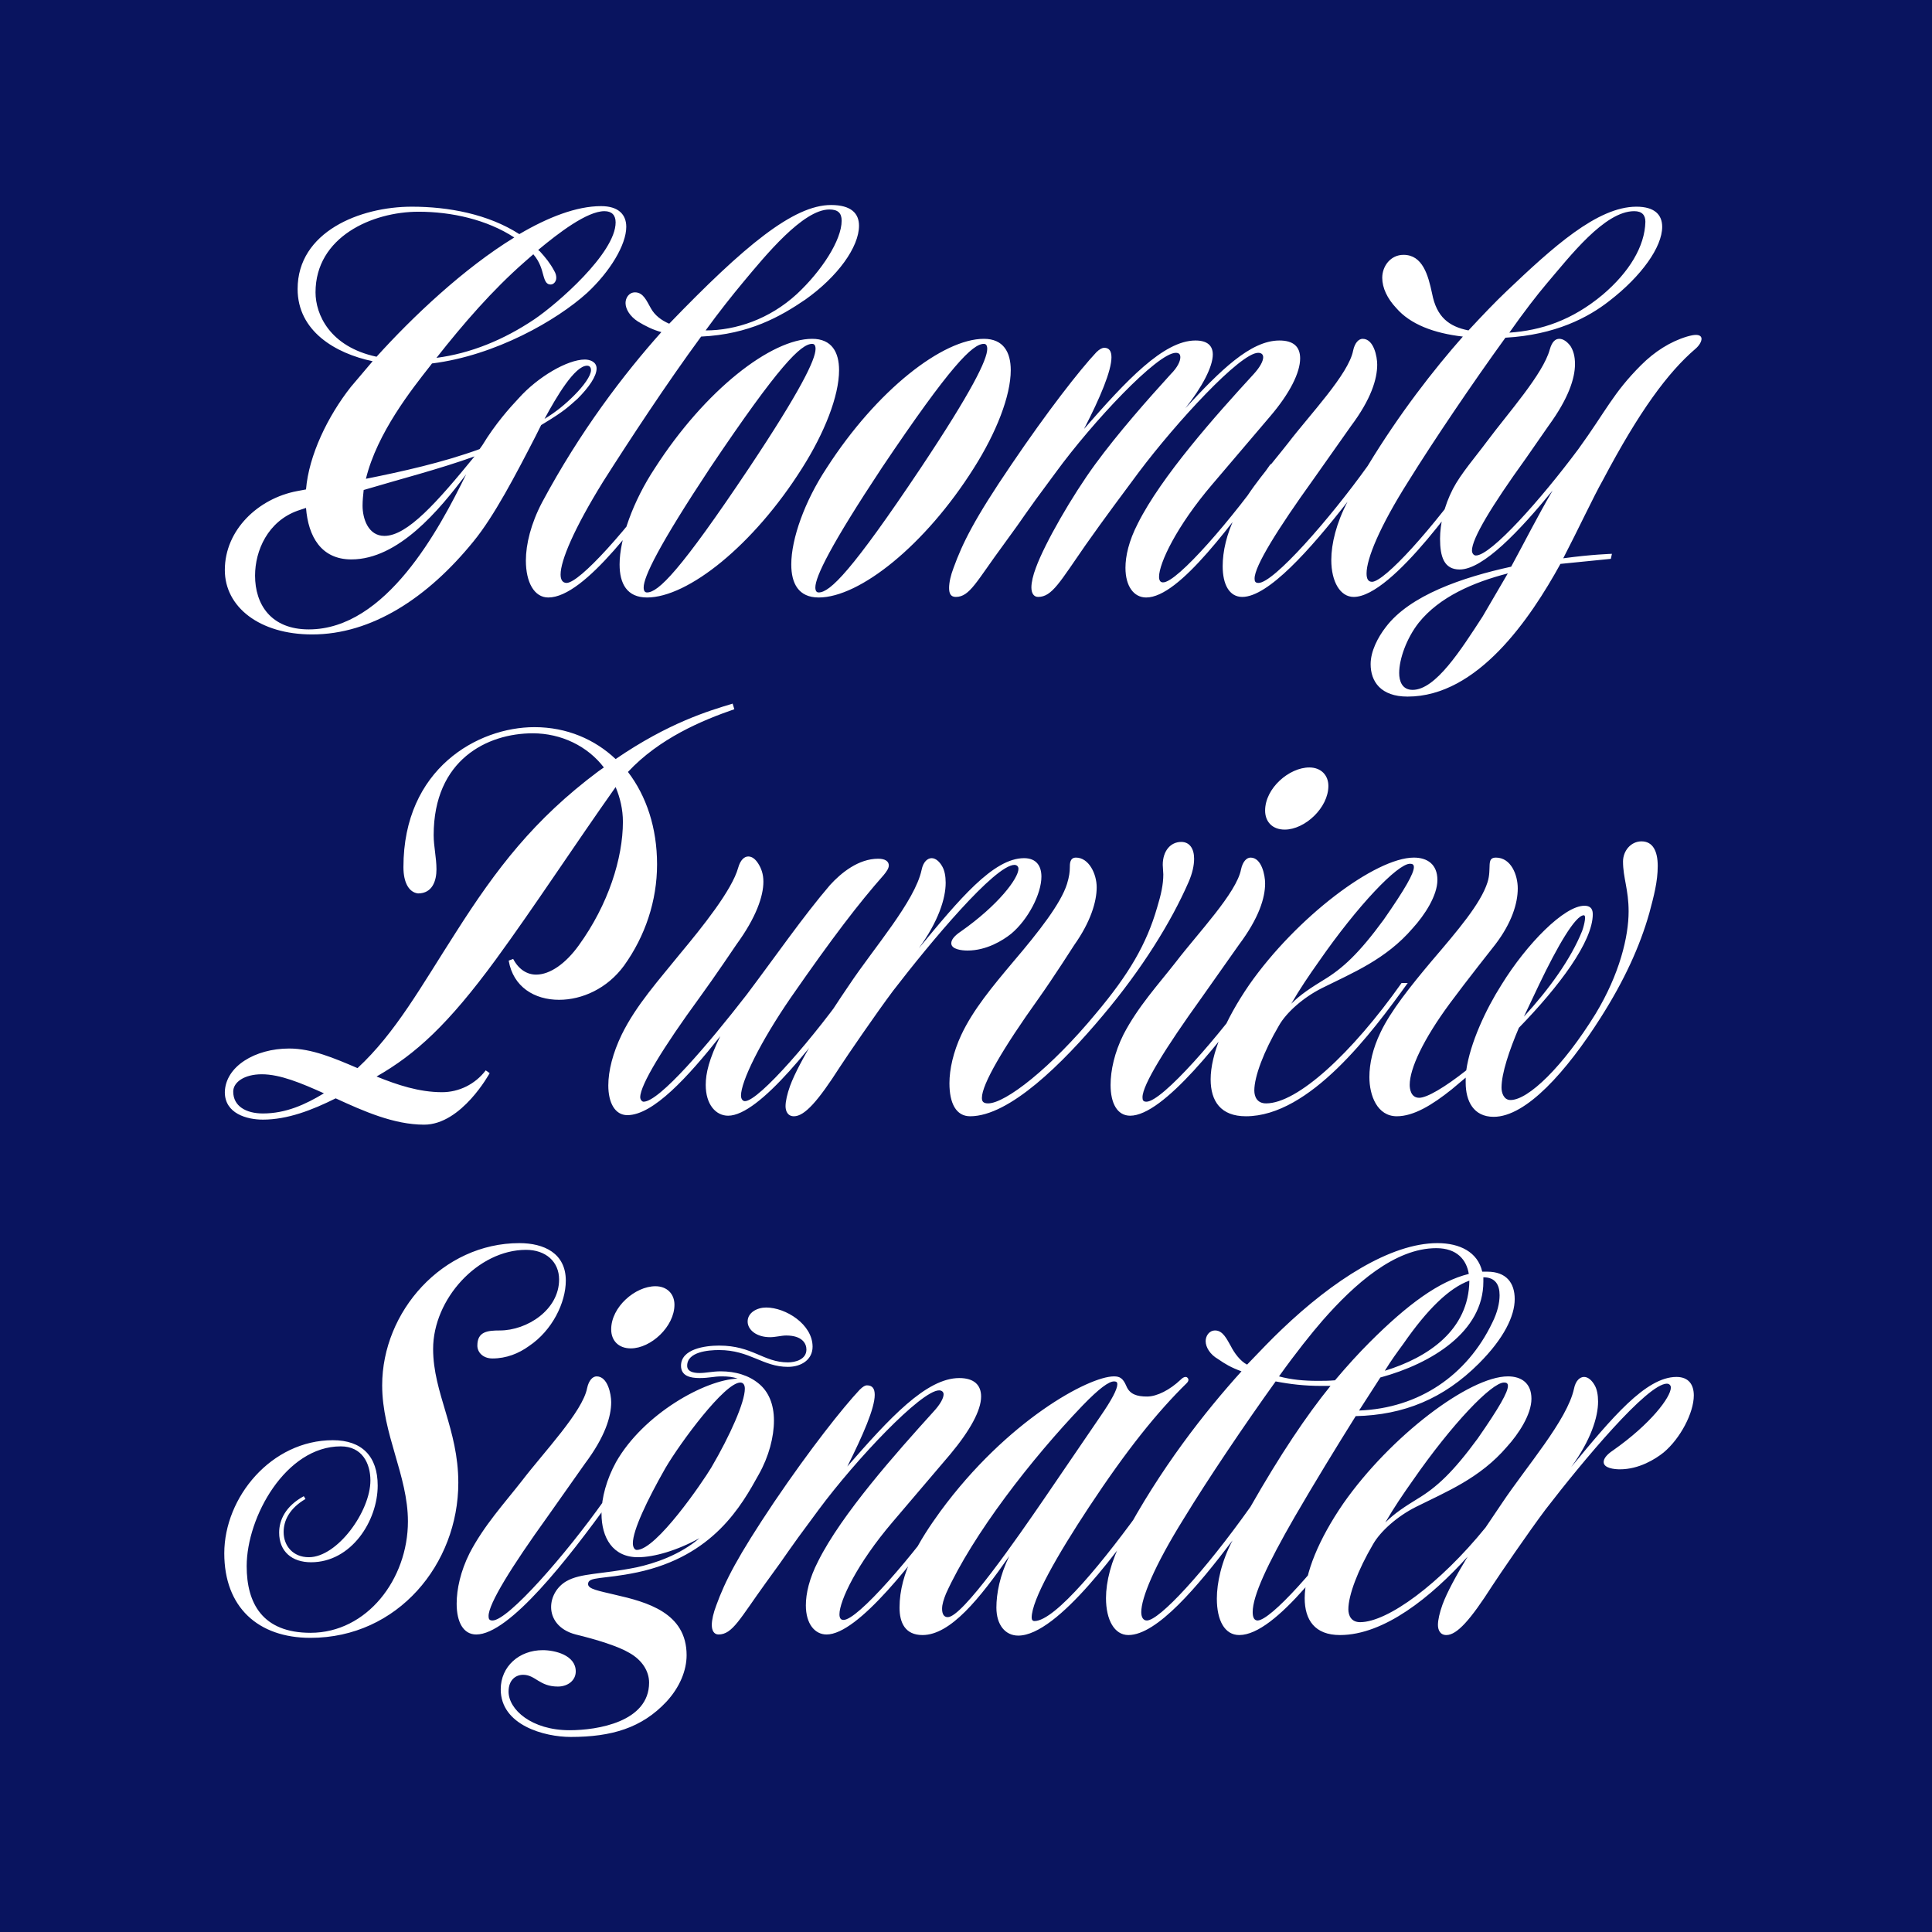 <svg width="1080" height="1080" viewBox="0 0 1080 1080" fill="none" xmlns="http://www.w3.org/2000/svg">
<rect x="0" y="0" width="1080" height="1080" fill="#808080" stroke="none"/>
<g clip-path="url(#clip0_82_48)">
<rect width="1080" height="1080" fill="#09145F"/>
<path d="M171.062 273.595C172.627 254.503 183.269 232.594 196.101 216.32L208.307 201.922C187.337 197.541 166.368 185.022 166.368 161.548C166.368 129.624 201.108 115.54 230.216 115.54C250.559 115.54 272.781 119.609 290.308 130.876C306.27 121.487 322.232 115.227 336.003 115.227C345.705 115.227 350.087 119.922 350.087 126.807C350.087 136.823 341.01 151.846 328.178 163.739C311.277 179.075 276.85 198.793 241.483 203.174L240.544 204.426C230.216 217.571 210.811 241.984 204.551 267.648C224.895 263.579 247.429 258.572 268.086 251.06L269.651 248.869C276.85 236.976 284.987 227.9 289.995 222.579C300.636 210.686 317.224 200.983 326.926 200.983C329.743 200.983 333.499 202.235 333.499 205.991C333.499 210.373 329.117 216.632 322.858 222.892C317.85 227.274 315.972 229.465 304.079 236.663L302.514 237.602L299.384 243.862C288.43 265.144 276.224 288.618 264.643 302.702C238.979 334.313 207.681 354.657 174.505 354.657C145.085 354.657 125.68 339.321 125.68 318.664C125.68 296.129 144.459 278.603 166.055 274.534L171.062 273.595ZM176.383 163.426C176.383 175.632 184.208 193.785 210.498 199.419C230.529 177.197 259.323 149.968 287.491 132.754C272.155 122.738 252.437 118.357 233.971 118.357C207.994 118.357 176.383 132.441 176.383 163.426ZM172.627 351.84C215.818 351.84 245.552 295.816 260.575 265.144C245.552 285.175 222.704 312.717 196.414 312.717C179.513 312.717 172.314 299.885 171.062 283.923L166.368 285.488C149.78 291.435 142.581 307.71 142.581 321.794C142.581 337.756 151.345 351.84 172.627 351.84ZM293.125 146.525C275.285 162.174 259.01 180.953 243.987 200.045C263.078 197.541 281.544 190.029 298.758 178.449C311.277 169.998 344.14 141.517 344.14 124.303C344.14 120.235 341.949 118.044 337.881 118.044C328.178 118.044 312.216 130.25 300.949 139.639C300.949 139.952 301.262 140.265 301.575 140.265C305.018 144.021 307.522 147.151 309.712 151.22C310.651 152.785 310.964 154.036 310.964 155.288C310.964 157.479 309.4 159.044 307.835 159.044C305.644 159.044 304.705 157.479 303.766 154.036C302.827 150.594 301.888 146.525 298.132 142.143L293.125 146.525ZM265.269 255.129C245.239 262.328 224.269 267.648 203.299 273.908C202.986 276.725 202.673 279.854 202.673 282.671C202.673 289.87 205.803 299.572 214.88 299.572C227.712 299.572 244.3 280.793 265.269 255.129ZM328.178 204.426C321.293 204.426 310.964 221.953 304.392 234.159C310.651 230.404 315.972 226.022 320.98 221.014C326.3 215.694 330.369 210.06 330.369 206.93C330.369 205.991 330.056 204.426 328.178 204.426ZM363.763 172.189C365.954 176.258 369.709 179.075 374.091 180.953C416.03 137.449 443.573 114.601 464.542 114.601C475.81 114.601 480.191 119.296 480.191 126.181C480.191 138.074 468.298 154.662 450.145 167.495C436.374 176.884 418.847 186.899 391.931 188.151C372.839 214.129 351.869 246.053 337.159 269.213C320.884 295.503 313.373 313.343 313.373 321.168C313.373 324.298 314.625 325.863 316.816 325.863C324.014 325.55 349.992 297.381 376.908 259.511L380.351 259.824C358.755 288.931 327.144 334 306.487 334C298.663 334 293.968 325.55 293.968 313.343C293.968 304.267 296.785 292.687 303.045 280.793C324.327 241.045 348.74 209.121 369.709 185.647C365.015 184.396 360.633 182.205 356.564 179.701C352.182 176.884 349.679 172.815 349.679 169.373C349.679 166.556 351.556 163.426 354.999 163.426C359.694 163.426 361.572 168.434 363.763 172.189ZM415.404 157.792C409.145 165.304 401.946 174.38 394.435 184.709C411.336 184.709 430.114 178.449 445.45 164.365C459.222 151.533 470.489 134.319 470.489 123.364C470.489 118.983 468.298 117.105 463.603 117.105C448.893 117.105 427.924 142.769 415.404 157.792ZM418.654 261.702C447.448 218.51 455.899 200.983 455.899 195.037C455.899 193.159 455.273 192.22 454.021 192.22C447.761 192.22 435.555 204.113 397.058 261.389C368.264 304.893 359.814 322.42 359.814 328.366C359.814 330.244 360.44 331.183 361.692 331.183C367.951 331.183 380.157 319.29 418.654 261.702ZM448.387 261.702C421.158 304.893 384.539 334 361.692 334C350.424 334 346.356 326.175 346.356 315.534C346.356 301.137 353.867 280.167 366.073 261.702C394.242 217.884 431.173 189.403 454.021 189.403C464.975 189.403 469.044 196.915 469.044 206.93C469.044 221.327 460.906 241.984 448.387 261.702ZM514.626 261.702C543.421 218.51 551.871 200.983 551.871 195.037C551.871 193.159 551.245 192.22 549.993 192.22C543.733 192.22 531.527 204.113 493.031 261.389C464.237 304.893 455.786 322.42 455.786 328.366C455.786 330.244 456.412 331.183 457.664 331.183C463.924 331.183 476.13 319.29 514.626 261.702ZM544.359 261.702C517.13 304.893 480.512 334 457.664 334C446.397 334 442.328 326.175 442.328 315.534C442.328 301.137 449.839 280.167 462.046 261.702C490.214 217.884 527.146 189.403 549.993 189.403C560.947 189.403 565.016 196.915 565.016 206.93C565.016 221.327 556.879 241.984 544.359 261.702ZM650.108 325.55C657.932 325.863 689.543 289.244 710.2 259.511L713.33 259.824C688.917 292.061 659.497 334 640.718 334C633.833 334 629.138 327.74 629.138 317.412C629.138 310.839 631.016 302.389 636.023 292.687C649.169 266.396 679.528 232.281 700.81 209.121C704.253 205.365 706.131 201.922 706.131 199.732C706.131 198.167 705.192 197.228 703.314 197.228C693.299 197.228 657.619 236.037 636.649 263.892C629.451 273.595 617.245 289.87 606.916 304.58C592.519 325.237 588.138 333.687 580.313 333.687C577.809 333.687 576.557 331.496 576.557 328.366C576.557 325.55 577.496 321.481 579.061 317.412C584.069 303.641 599.405 277.038 612.237 259.511C625.069 241.984 641.657 223.205 654.489 209.121C658.245 205.365 659.81 201.922 659.81 199.732C659.81 198.167 659.184 197.228 657.306 197.228C646.978 197.228 610.672 236.037 590.328 263.892C569.359 292.061 575.618 284.549 560.908 304.58C545.885 324.924 542.129 333.687 534.305 333.687C531.488 333.687 530.549 331.809 530.549 328.679C530.549 325.55 531.488 321.481 533.053 317.412C538.061 303.641 544.633 290.183 565.29 259.824C585.634 229.778 603.474 206.93 612.863 196.915C614.741 195.037 616.306 194.411 617.245 194.411C620.062 194.411 621.313 196.289 621.313 199.732C621.313 207.243 615.054 222.266 605.977 239.793C629.451 212.877 650.421 190.342 668.26 190.342C674.833 190.342 677.963 193.159 677.963 198.167C677.963 205.052 672.016 216.32 662.627 228.213C682.032 207.243 698.932 190.342 715.207 190.342C723.032 190.342 726.788 193.785 726.788 200.358C726.788 208.182 721.154 219.762 709.887 232.907L677.65 270.778C657.619 294.252 647.917 314.908 647.917 322.42C647.917 324.298 648.543 325.55 650.108 325.55ZM769.864 203.8C769.864 211.938 766.421 223.205 755.154 238.228L734.184 267.961C714.154 295.816 701.321 316.473 701.321 323.359C701.321 324.924 701.634 325.863 703.512 325.863C711.963 325.863 743.261 290.183 764.543 260.45C782.383 231.03 801.475 206.617 817.75 188.151C801.475 186.273 788.33 181.266 780.505 172.189C775.498 166.869 772.681 160.922 772.681 155.288C772.681 148.716 777.376 142.456 784.574 142.456C795.215 142.456 798.345 153.724 800.536 164.052C803.04 177.197 809.925 182.518 820.88 184.709C829.017 175.945 835.903 168.747 842.162 162.8C867.827 138.387 892.865 115.54 914.774 115.54C924.789 115.54 929.171 119.922 929.171 126.807C929.171 138.074 917.591 154.349 899.751 168.121C887.857 177.51 869.392 187.212 841.536 188.777C823.384 213.816 801.162 246.679 787.391 268.9C771.116 294.565 763.917 312.404 763.917 320.542C763.917 323.672 764.856 325.237 767.047 325.237C773.933 324.924 799.91 297.068 826.513 259.198L829.33 259.511C819.941 272.969 778.627 333.687 756.719 333.687C749.207 333.687 744.2 325.237 744.2 313.03C744.2 303.954 747.016 292.374 753.276 280.48C732.306 307.397 708.833 333.687 694.436 333.687C687.237 333.687 683.482 326.801 683.482 316.473C683.482 308.336 685.672 298.32 690.68 288.305C698.818 272.656 710.085 260.45 720.1 247.618C732.306 231.656 753.902 209.121 756.406 195.976C757.345 191.594 759.536 189.403 761.727 189.403C767.986 189.403 769.864 199.419 769.864 203.8ZM864.697 158.418C859.376 164.678 851.865 174.38 843.727 185.96C861.567 184.709 878.781 179.075 895.995 164.678C910.705 152.159 919.468 137.762 919.781 123.99C919.781 120.235 917.904 118.044 913.522 118.044C896.934 118.044 877.529 143.395 864.697 158.418ZM872.289 315.221C855.388 345.893 825.968 389.397 786.846 389.397C771.823 389.397 766.189 380.947 766.189 371.245C766.189 364.046 770.258 356.222 774.639 350.588C788.098 332.748 817.518 322.733 844.747 316.786C852.258 303.015 859.144 289.244 867.907 274.221C849.442 296.755 829.098 318.351 815.953 318.351C807.189 318.351 804.998 311.152 804.998 301.137C804.998 293 807.189 282.984 812.197 273.282C816.579 264.831 825.029 255.129 831.289 246.679C843.182 230.717 862.587 209.121 866.343 195.35C867.594 190.968 869.472 189.403 871.663 189.403C873.854 189.403 876.045 190.968 877.923 193.472C879.488 195.976 880.427 199.106 880.427 203.487C880.427 211.625 876.671 222.892 865.717 237.915L852.884 256.381C833.48 283.297 822.838 301.137 822.838 307.71C822.838 309.275 823.777 310.526 825.029 310.526C833.48 310.526 861.335 279.228 882.305 251.06C897.954 229.465 901.709 219.762 917.358 204.113C924.87 196.602 933.633 190.968 943.023 188.151C945.214 187.525 946.778 187.212 948.03 187.212C950.221 187.212 951.16 188.151 951.16 189.403C951.16 190.968 949.908 193.159 947.717 195.037C932.381 208.182 916.419 229.778 896.076 268.274C890.755 277.664 881.992 296.442 873.854 312.091C889.816 309.901 901.083 309.588 901.083 309.588L900.457 312.404L872.289 315.221ZM828.785 344.641L842.869 320.542C823.464 325.55 804.685 333.687 793.105 348.084C786.22 356.848 782.151 368.428 782.151 376.252C782.151 380.634 783.716 385.642 789.662 385.642C802.495 385.642 816.579 363.42 828.785 344.641ZM161.673 586.129C174.192 586.129 186.711 591.45 199.857 597.084C221.139 577.366 235.223 551.702 254.941 521.03C277.476 485.663 298.445 458.121 334.438 431.204L337.568 429.013C328.491 417.12 313.781 409.922 297.819 409.922C272.468 409.922 242.422 424.632 242.422 466.884C242.422 473.144 243.987 479.403 243.987 485.976C243.987 492.235 241.796 499.434 233.658 499.434C228.651 498.808 225.521 493.487 225.521 484.724C225.521 429.639 267.147 406.479 298.758 406.479C316.911 406.479 332.56 413.364 344.14 424.319C373.873 403.975 396.095 397.402 409.553 393.334L410.492 396.464C392.339 402.723 368.553 412.738 351.026 431.517C361.354 444.975 367.301 462.815 367.301 483.159C367.301 503.503 360.728 523.22 348.835 539.808C339.446 552.641 325.361 558.9 312.529 558.9C298.758 558.9 286.865 551.702 284.361 536.992L286.865 536.053C289.995 541.999 294.689 544.816 299.697 544.816C307.522 544.816 316.285 538.556 323.484 528.541C340.072 505.694 348.209 479.716 348.209 459.373C348.209 452.487 346.644 445.914 344.14 439.968C320.667 473.144 298.445 507.258 277.163 536.366C250.559 572.671 232.406 589.259 210.498 601.778C222.078 606.473 234.284 610.542 247.116 610.542C256.506 610.542 265.582 606.16 271.529 598.336L273.72 599.901C273.72 599.901 258.071 628.695 237.101 628.695C220.2 628.695 203.299 621.183 187.65 613.985C174.505 620.557 160.734 625.878 146.963 625.878C137.886 625.878 125.68 622.435 125.68 610.542C125.993 596.145 142.581 586.129 161.673 586.129ZM146.963 622.435C159.795 622.435 170.749 617.427 181.078 611.168C168.559 605.534 156.665 600.526 146.337 600.526C136.635 600.526 130.375 604.908 130.375 610.229C130.375 618.366 137.573 622.435 146.963 622.435ZM463.987 494.739C470.247 487.854 479.949 480.029 490.903 480.029C494.972 480.029 496.85 481.594 496.85 483.785C496.85 485.35 495.598 487.228 494.033 489.106C479.949 505.068 465.552 523.846 442.079 557.648C424.865 582.687 414.223 604.595 414.223 612.42C414.223 614.298 415.162 615.55 416.414 615.55C424.239 615.55 455.85 578.931 476.506 549.198H479.949C456.476 582.061 424.552 623.687 407.025 623.687C400.139 623.687 394.506 617.427 394.506 606.473C394.506 599.901 396.383 592.076 402.643 579.244C384.49 602.091 365.085 623.374 350.688 623.374C343.803 623.374 340.047 616.488 340.047 606.786C340.047 598.649 342.551 588.633 347.559 578.305C355.696 561.717 368.528 547.633 380.109 533.236C392.628 518.213 409.216 497.556 412.658 485.037C413.91 480.655 416.101 478.777 418.292 478.777C420.483 478.777 422.361 480.342 423.926 482.846C425.491 485.35 426.743 488.48 426.743 492.861C426.743 500.999 422.674 512.892 411.72 527.915C411.72 527.915 399.513 546.068 391.063 557.648C370.719 585.503 357.887 606.473 357.887 613.359C357.887 614.611 358.826 615.863 359.765 615.863C368.528 615.863 395.758 583.939 417.353 556.083C433.628 534.488 448.964 512.266 463.987 494.739ZM513.614 530.106C536.149 502.877 555.24 479.716 572.454 479.716C579.34 479.716 582.157 484.098 582.157 490.045C582.157 499.747 574.645 514.144 565.256 521.969C560.561 525.724 551.485 531.358 540.843 531.358C537.714 531.358 531.767 530.732 531.767 527.289C531.767 525.411 533.332 523.22 537.088 520.717C558.057 506.007 569.325 490.983 569.325 485.663C569.325 484.098 568.073 483.472 567.134 483.472C556.179 483.472 520.187 526.663 499.217 553.892C489.828 566.412 473.553 590.198 469.484 596.458C457.278 615.55 449.766 624 443.82 624C440.377 624 439.125 621.183 439.125 618.366C439.125 615.55 440.064 611.481 441.629 607.099C446.636 593.328 463.224 567.351 474.805 550.45C488.576 529.793 511.423 503.816 515.179 486.289C516.118 481.594 518.622 479.716 520.813 479.716C523.003 479.716 525.194 481.594 526.759 484.411C528.011 486.602 528.637 489.732 528.637 493.487C528.637 502.251 524.568 515.083 513.614 530.106ZM660.314 470.64C665.008 470.64 667.512 474.396 667.512 480.029C667.512 483.785 666.573 488.167 664.382 493.174C654.68 515.396 638.405 541.686 616.496 567.664C593.962 594.58 564.229 624 542.32 624C534.496 624 530.74 616.801 530.74 605.534C530.74 597.71 532.931 588.007 537.313 578.618C543.885 564.534 554.839 551.389 566.42 537.618C580.817 520.717 593.023 505.068 596.466 494.113C597.718 490.045 598.031 487.228 598.031 485.037C598.031 482.846 598.031 479.403 601.473 479.403C608.672 479.403 613.054 488.48 613.054 495.991C613.054 504.129 609.611 515.396 600.534 528.228C600.534 528.228 588.954 546.381 580.504 558.274C560.786 585.816 548.893 606.16 548.893 613.672C548.893 615.237 549.206 616.801 552.336 616.801C562.038 616.801 587.389 597.084 612.741 566.412C630.894 544.816 640.909 527.915 646.856 507.258C649.046 500.06 650.298 494.426 650.298 488.793L649.985 483.472C649.985 475.647 654.367 470.64 660.314 470.64ZM707.207 493.8C707.207 501.938 703.764 513.205 692.497 528.228L671.527 557.961C651.496 585.816 638.664 606.473 638.664 613.359C638.664 614.924 638.977 615.863 640.855 615.863C649.619 615.863 681.856 578.931 703.138 548.885H706.581C683.107 581.435 650.245 623.687 631.779 623.687C624.58 623.687 620.824 616.801 620.824 606.473C620.824 598.336 623.015 588.32 628.023 578.305C636.16 562.656 647.428 550.45 657.443 537.618C669.649 521.656 691.245 499.121 693.749 485.976C694.688 481.594 696.879 479.403 699.069 479.403C705.329 479.403 707.207 489.419 707.207 493.8ZM731.932 429.013C738.505 429.013 742.574 433.395 742.574 439.342C742.574 451.548 729.428 463.754 718.161 463.754C711.276 463.754 707.207 459.373 707.207 453.113C707.207 440.594 720.665 429.013 731.932 429.013ZM790.369 479.403C797.881 479.403 803.514 483.159 803.514 491.922C803.514 500.686 796.316 511.64 789.743 518.839C774.72 536.366 755.941 543.877 739.04 552.328C728.399 557.648 719.01 566.099 714.941 573.297C706.49 587.694 701.17 601.778 701.17 609.603C701.17 613.046 702.735 616.801 707.742 616.801C725.269 616.801 755.628 588.946 783.484 549.511H786.926C766.896 577.366 732.155 624 696.475 624C682.391 624 676.757 615.55 676.757 603.343C676.757 589.572 684.582 570.48 698.353 550.45C724.643 512.892 768.773 479.403 790.369 479.403ZM773.468 514.144C785.674 496.617 790.369 488.167 790.369 484.724C790.369 483.159 789.43 482.846 788.178 482.846C781.293 482.846 759.071 506.007 737.162 537.618C731.842 545.129 726.521 552.954 721.826 561.091C727.147 555.77 733.094 552.015 739.666 547.946C750.621 541.373 759.697 532.923 773.468 514.144ZM885.681 506.32C888.185 506.32 890.376 507.258 890.376 511.014C890.376 526.35 871.597 551.389 849.063 574.549C843.742 587.068 839.36 599.901 839.36 608.038C839.36 610.855 840.612 614.924 844.368 614.924C854.383 614.924 873.788 596.145 891.941 566.725C905.399 544.503 910.407 523.533 910.407 509.449C910.407 497.243 907.277 490.671 907.277 481.594C907.277 475.647 911.659 470.327 917.605 470.327C923.865 470.327 926.682 475.647 926.682 484.098C926.682 492.861 924.491 500.999 921.987 510.388C916.666 529.167 907.903 548.259 894.758 568.916C875.666 598.962 853.131 624.313 834.979 624.313C823.711 624.313 819.33 615.55 819.33 605.221V602.404L811.505 608.977C800.551 617.74 790.222 624 780.833 624C769.879 624 765.497 612.42 765.497 602.091C765.497 594.58 767.375 586.129 771.757 577.053C777.39 565.16 788.657 551.076 800.238 537.305C814.948 520.091 827.78 505.068 831.536 493.174C834.04 485.35 830.597 479.403 836.23 479.403C844.681 479.403 848.437 489.106 848.437 496.617C848.437 505.068 844.994 516.022 835.917 527.915C835.917 527.915 819.33 548.885 810.566 560.778C795.543 581.122 788.032 597.397 788.032 606.473C788.032 608.664 788.657 613.672 793.352 613.672C797.734 613.672 807.749 607.725 819.642 598.336C821.833 583 830.597 564.221 839.36 550.45C853.444 527.602 874.414 506.32 885.681 506.32ZM851.879 568.29C865.964 552.954 878.17 536.053 884.429 520.404C884.742 519.778 887.246 511.64 885.368 511.64C880.674 511.64 870.658 528.854 860.33 550.45L851.879 568.29ZM290.315 694.914C304.086 694.914 316.292 700.548 316.292 715.884C316.292 728.09 308.781 743.739 295.636 752.502C290.002 756.571 283.117 759.388 275.292 759.388C269.971 759.388 266.842 755.945 266.842 752.189C266.842 744.365 272.475 743.739 279.361 743.739C294.697 743.739 312.537 732.159 312.537 715.258C312.537 705.242 305.025 698.67 294.071 698.67C267.155 698.67 242.116 726.212 242.116 754.067C242.116 778.793 256.2 798.823 256.2 828.869C256.2 874.252 222.398 915.565 173.573 915.565C144.153 915.565 125.375 898.351 125.375 868.305C125.375 837.007 151.665 805.083 186.093 805.083C202.368 805.083 211.131 814.159 211.131 830.434C211.131 850.152 196.421 873.313 173.886 873.313C163.245 873.313 156.047 867.366 156.047 856.725C156.047 849.839 159.489 842.015 169.818 836.381L170.757 837.946C161.68 843.267 158.55 850.152 158.55 856.412C158.55 864.236 163.871 870.496 172.635 870.496C188.597 870.496 207.062 844.831 207.062 827.618C207.062 817.915 202.368 808.526 190.474 808.526C159.802 808.526 137.894 847.961 137.894 875.503C137.894 896.16 146.657 912.748 173.573 912.748C205.184 912.748 228.032 882.702 228.032 850.465C228.032 824.801 213.635 801.64 213.635 774.411C213.635 733.098 247.437 694.914 290.315 694.914ZM341.656 783.8C341.656 791.938 338.213 803.205 326.946 818.228L305.976 847.961C285.946 875.816 273.113 896.473 273.113 903.359C273.113 904.924 273.426 905.863 275.304 905.863C284.068 905.863 316.305 868.931 337.587 838.885H341.03C317.557 871.435 284.694 913.687 266.228 913.687C259.029 913.687 255.273 906.801 255.273 896.473C255.273 888.336 257.464 878.32 262.472 868.305C270.61 852.656 281.877 840.45 291.892 827.618C304.098 811.656 325.694 789.121 328.198 775.976C329.137 771.594 331.328 769.403 333.519 769.403C339.778 769.403 341.656 779.419 341.656 783.8ZM366.381 719.013C372.954 719.013 377.023 723.395 377.023 729.342C377.023 741.548 363.878 753.754 352.61 753.754C345.725 753.754 341.656 749.373 341.656 743.113C341.656 730.594 355.114 719.013 366.381 719.013ZM353.772 862.671C353.772 864.862 354.711 866.427 355.963 866.427C366.917 866.427 392.894 828.243 397.589 820.419C408.23 802.266 416.368 783.8 416.368 776.289C416.368 774.098 415.429 772.846 413.864 772.846C405.1 772.846 380.375 806.335 371.925 820.732C361.596 838.885 353.772 855.473 353.772 862.671ZM424.192 773.472C429.513 777.854 432.643 784.739 432.643 794.129C432.643 803.205 429.826 814.159 424.192 824.175C414.49 841.702 398.841 869.87 356.276 878.946C336.871 883.015 328.733 881.137 328.733 885.519C328.733 888.336 334.68 889.275 343.756 891.465C361.596 895.534 383.818 901.481 383.818 925.267C383.818 933.718 380.062 943.107 372.551 951.245C358.779 965.955 341.878 970.962 319.031 970.962C304.321 970.962 279.908 964.39 279.908 944.359C279.908 931.527 290.237 922.45 303.382 922.45C310.268 922.45 321.848 925.267 321.848 934.344C321.848 939.351 317.466 942.794 311.832 942.794C301.504 942.794 299.313 936.222 292.428 936.222C288.359 936.222 284.29 939.038 284.29 945.611C284.29 955.626 297.122 967.207 318.405 967.207C334.054 967.207 362.848 962.512 362.848 940.603C362.848 934.344 359.092 928.084 351.894 924.015C345.634 920.26 333.428 916.504 321.848 913.687C312.145 911.183 308.077 904.611 308.077 898.351C308.077 892.717 311.206 887.084 316.527 883.954C324.665 879.259 335.932 880.198 355.963 876.129C365.978 873.939 380.062 869.244 391.016 859.854C378.497 866.74 365.665 870.496 356.589 870.496C342.504 870.496 336.245 859.541 336.245 846.083C336.245 837.32 339.062 826.992 344.382 817.289C359.718 790.373 394.146 771.281 412.299 770.655C409.795 769.716 406.978 769.403 403.536 769.403C398.841 769.403 396.65 770.342 391.016 770.342C385.696 770.342 380.688 769.09 380.688 763.457C380.688 754.067 394.146 752.189 401.971 752.189C420.749 752.189 426.696 761.579 440.467 761.579C444.536 761.579 450.796 760.014 450.796 754.38C450.796 750.937 448.292 746.556 439.528 746.556C436.711 746.556 433.582 747.495 430.452 747.495C422.94 747.495 417.933 743.426 417.933 738.731C417.933 733.724 423.253 730.907 428.261 730.907C439.215 730.907 454.238 740.296 454.238 752.815C454.238 760.014 447.979 764.083 440.467 764.083C426.383 764.083 419.185 754.693 401.971 754.693C396.024 754.693 384.131 755.632 384.131 763.457C384.131 766.586 387.261 767.525 391.016 767.525C394.772 767.525 398.215 766.586 402.91 766.586C411.047 766.586 418.559 768.777 424.192 773.472ZM484.595 774.411C487.725 774.411 488.977 776.289 488.977 779.732C488.977 787.243 482.404 802.266 473.641 819.793C497.114 792.877 517.771 770.342 536.237 770.342C544.374 770.342 548.443 774.098 548.443 780.671C548.443 788.495 542.183 799.762 531.229 812.907L498.992 850.778C478.961 874.252 469.259 894.908 469.259 902.42C469.259 904.298 469.885 905.55 471.45 905.55C479.274 905.863 510.885 869.244 531.542 839.511L534.672 839.824C511.198 872.687 479.587 913.687 462.06 913.687C455.488 913.687 450.48 907.74 450.48 897.412C450.48 890.839 452.358 882.389 457.366 872.687C470.511 846.396 500.87 812.281 521.84 789.121C525.595 785.052 527.473 781.609 527.473 779.419C527.473 778.167 526.534 777.228 524.969 777.228C514.954 777.228 478.335 816.037 457.679 843.892C436.709 872.061 442.969 864.549 428.259 884.58C413.548 904.924 409.48 913.687 401.655 913.687C399.151 913.687 397.899 911.496 397.899 908.366C397.899 905.55 398.838 901.481 400.403 897.412C405.411 883.641 412.297 870.183 432.64 839.824C452.984 809.778 471.137 786.93 480.526 776.915C482.404 775.037 483.656 774.411 484.595 774.411ZM615.205 791.625C621.465 782.548 624.595 776.602 624.595 773.785C624.595 772.846 624.282 772.22 622.717 772.22C619.9 772.22 614.579 775.976 605.19 785.678C576.709 815.411 543.846 857.664 528.823 890.839C527.571 893.969 526.632 896.786 526.632 899.29C526.632 902.107 527.571 903.985 529.762 903.985C537.899 904.298 569.197 858.916 583.594 837.946L615.205 791.625ZM629.602 774.724C631.48 779.419 635.549 780.671 641.183 780.671C646.816 780.671 654.015 776.915 659.962 771.281C660.9 770.342 661.839 769.716 662.778 769.716C663.717 769.716 664.343 770.655 664.343 771.281C664.343 771.907 664.03 772.533 663.404 773.159C646.816 789.434 629.915 810.404 608.633 842.641C591.106 869.244 576.709 894.282 576.709 904.298C576.709 905.55 577.335 906.175 578.274 906.175C589.854 906.175 617.396 872.374 640.87 839.511H644.313C627.412 863.61 591.419 914.313 569.197 914.313C561.999 914.313 556.991 908.366 556.991 898.664C556.991 890.839 558.869 880.824 564.19 869.87C547.602 893.656 531.327 914 515.678 914C505.975 914 502.846 907.114 502.846 898.664C502.846 878.946 514.113 860.793 525.693 844.831C562.938 794.129 608.633 769.403 622.717 769.403C625.847 769.403 627.725 770.342 629.602 774.724ZM692.746 914C684.609 914 680.227 905.863 680.227 893.656C680.227 884.893 682.731 873 688.99 861.106C669.586 886.771 646.738 914 630.776 914C622.952 914 618.257 905.55 618.257 893.343C618.257 884.267 621.074 872.687 627.333 860.793C648.616 820.732 673.654 789.121 693.998 766.586C688.052 764.396 684.922 762.518 680.853 759.701C676.471 757.197 673.967 753.128 673.967 749.685C673.967 746.869 675.845 743.739 679.288 743.739C683.67 743.739 685.861 748.747 688.052 752.502C689.929 756.258 693.372 760.953 697.128 762.831C704.327 755.319 710.899 748.434 716.533 743.113C745.014 715.884 777.251 694.914 803.541 694.914C816.06 694.914 826.076 699.922 828.58 710.876H831.396C842.038 710.876 846.732 717.136 846.732 726.212C846.732 735.601 840.786 748.121 826.702 762.205C806.984 781.922 784.762 790.999 757.846 791.625C746.892 809.152 734.999 828.556 723.731 847.961C708.395 874.565 700.258 892.091 700.258 901.168C700.258 904.298 701.197 905.863 703.075 905.863C710.273 905.55 736.25 877.381 763.167 839.511L766.61 839.824C745.014 868.931 713.403 914 692.746 914ZM641.105 905.863C647.99 905.863 673.028 878.946 699.006 842.328C715.594 813.22 730.304 791.312 743.762 774.724H738.441C729.365 774.724 721.227 773.785 713.09 772.22C695.563 796.632 674.906 827.305 661.761 848.9C645.173 875.503 637.975 893.343 637.975 901.168C637.975 904.298 639.227 905.863 641.105 905.863ZM739.38 738.105C733.121 745.304 724.357 756.258 714.968 769.403C721.853 771.281 729.052 771.907 736.563 771.907C739.693 771.907 742.823 771.907 746.266 771.594C753.151 763.457 759.411 756.571 765.671 750.311C786.953 729.029 804.48 716.197 821.068 712.128C819.816 704.303 814.495 697.731 802.915 697.731C779.755 697.731 757.22 717.762 739.38 738.105ZM829.206 716.51C829.206 744.365 800.411 762.205 771.617 770.029L759.724 788.495C793.213 787.243 820.129 768.777 834.213 739.357C837.03 733.724 838.282 728.403 838.282 724.021C838.282 718.074 835.778 714.006 829.206 714.006V716.51ZM774.121 766.273C798.533 758.762 821.068 743.426 821.381 715.884C810.114 719.952 797.908 731.846 784.449 751.25C781.007 755.945 777.564 760.64 774.121 766.273ZM878.307 820.106C900.841 792.877 919.933 769.716 937.147 769.716C944.032 769.716 946.849 774.098 946.849 780.045C946.849 789.747 939.338 804.144 929.948 811.969C925.254 815.724 916.177 821.358 905.536 821.358C902.406 821.358 896.46 820.732 896.46 817.289C896.46 815.411 898.024 813.22 901.78 810.717C922.75 796.007 934.017 780.983 934.017 775.663C934.017 774.098 932.765 773.472 931.826 773.472C920.872 773.472 884.879 816.663 863.91 843.892C854.52 856.412 838.245 880.198 834.176 886.458C821.97 905.55 814.459 914 808.512 914C805.069 914 803.817 911.183 803.817 908.366C803.817 905.55 804.756 901.481 806.321 897.099C808.825 890.214 814.146 880.511 820.405 870.183C800.062 892.717 773.771 914 749.046 914C734.962 914 729.328 905.55 729.328 893.343C729.328 879.572 737.153 860.48 750.924 840.45C777.214 802.892 821.344 769.403 842.94 769.403C850.451 769.403 856.085 773.159 856.085 781.922C856.085 790.686 848.887 801.64 842.314 808.839C827.291 826.366 808.512 833.877 791.611 842.328C780.97 847.648 771.58 856.099 767.512 863.297C759.061 877.694 753.741 891.778 753.741 899.603C753.741 903.046 755.306 906.801 760.313 906.801C775.649 906.801 804.756 885.519 830.421 853.908L839.497 840.45C853.268 819.793 876.116 793.816 879.872 776.289C880.811 771.594 883.314 769.716 885.505 769.716C887.696 769.716 889.887 771.594 891.452 774.411C892.704 776.602 893.33 779.732 893.33 783.487C893.33 792.251 889.261 805.083 878.307 820.106ZM826.039 804.144C838.245 786.617 842.94 778.167 842.94 774.724C842.94 773.159 842.001 772.846 840.749 772.846C833.864 772.846 811.642 796.007 789.733 827.618C784.413 835.129 779.092 842.954 774.397 851.091C779.718 845.77 785.665 842.015 792.237 837.946C803.191 831.373 812.268 822.923 826.039 804.144Z" fill="white"/>
</g>
<defs>
<clipPath id="clip0_82_48">
<rect width="1080" height="1080" fill="white"/>
</clipPath>
</defs>
</svg>

